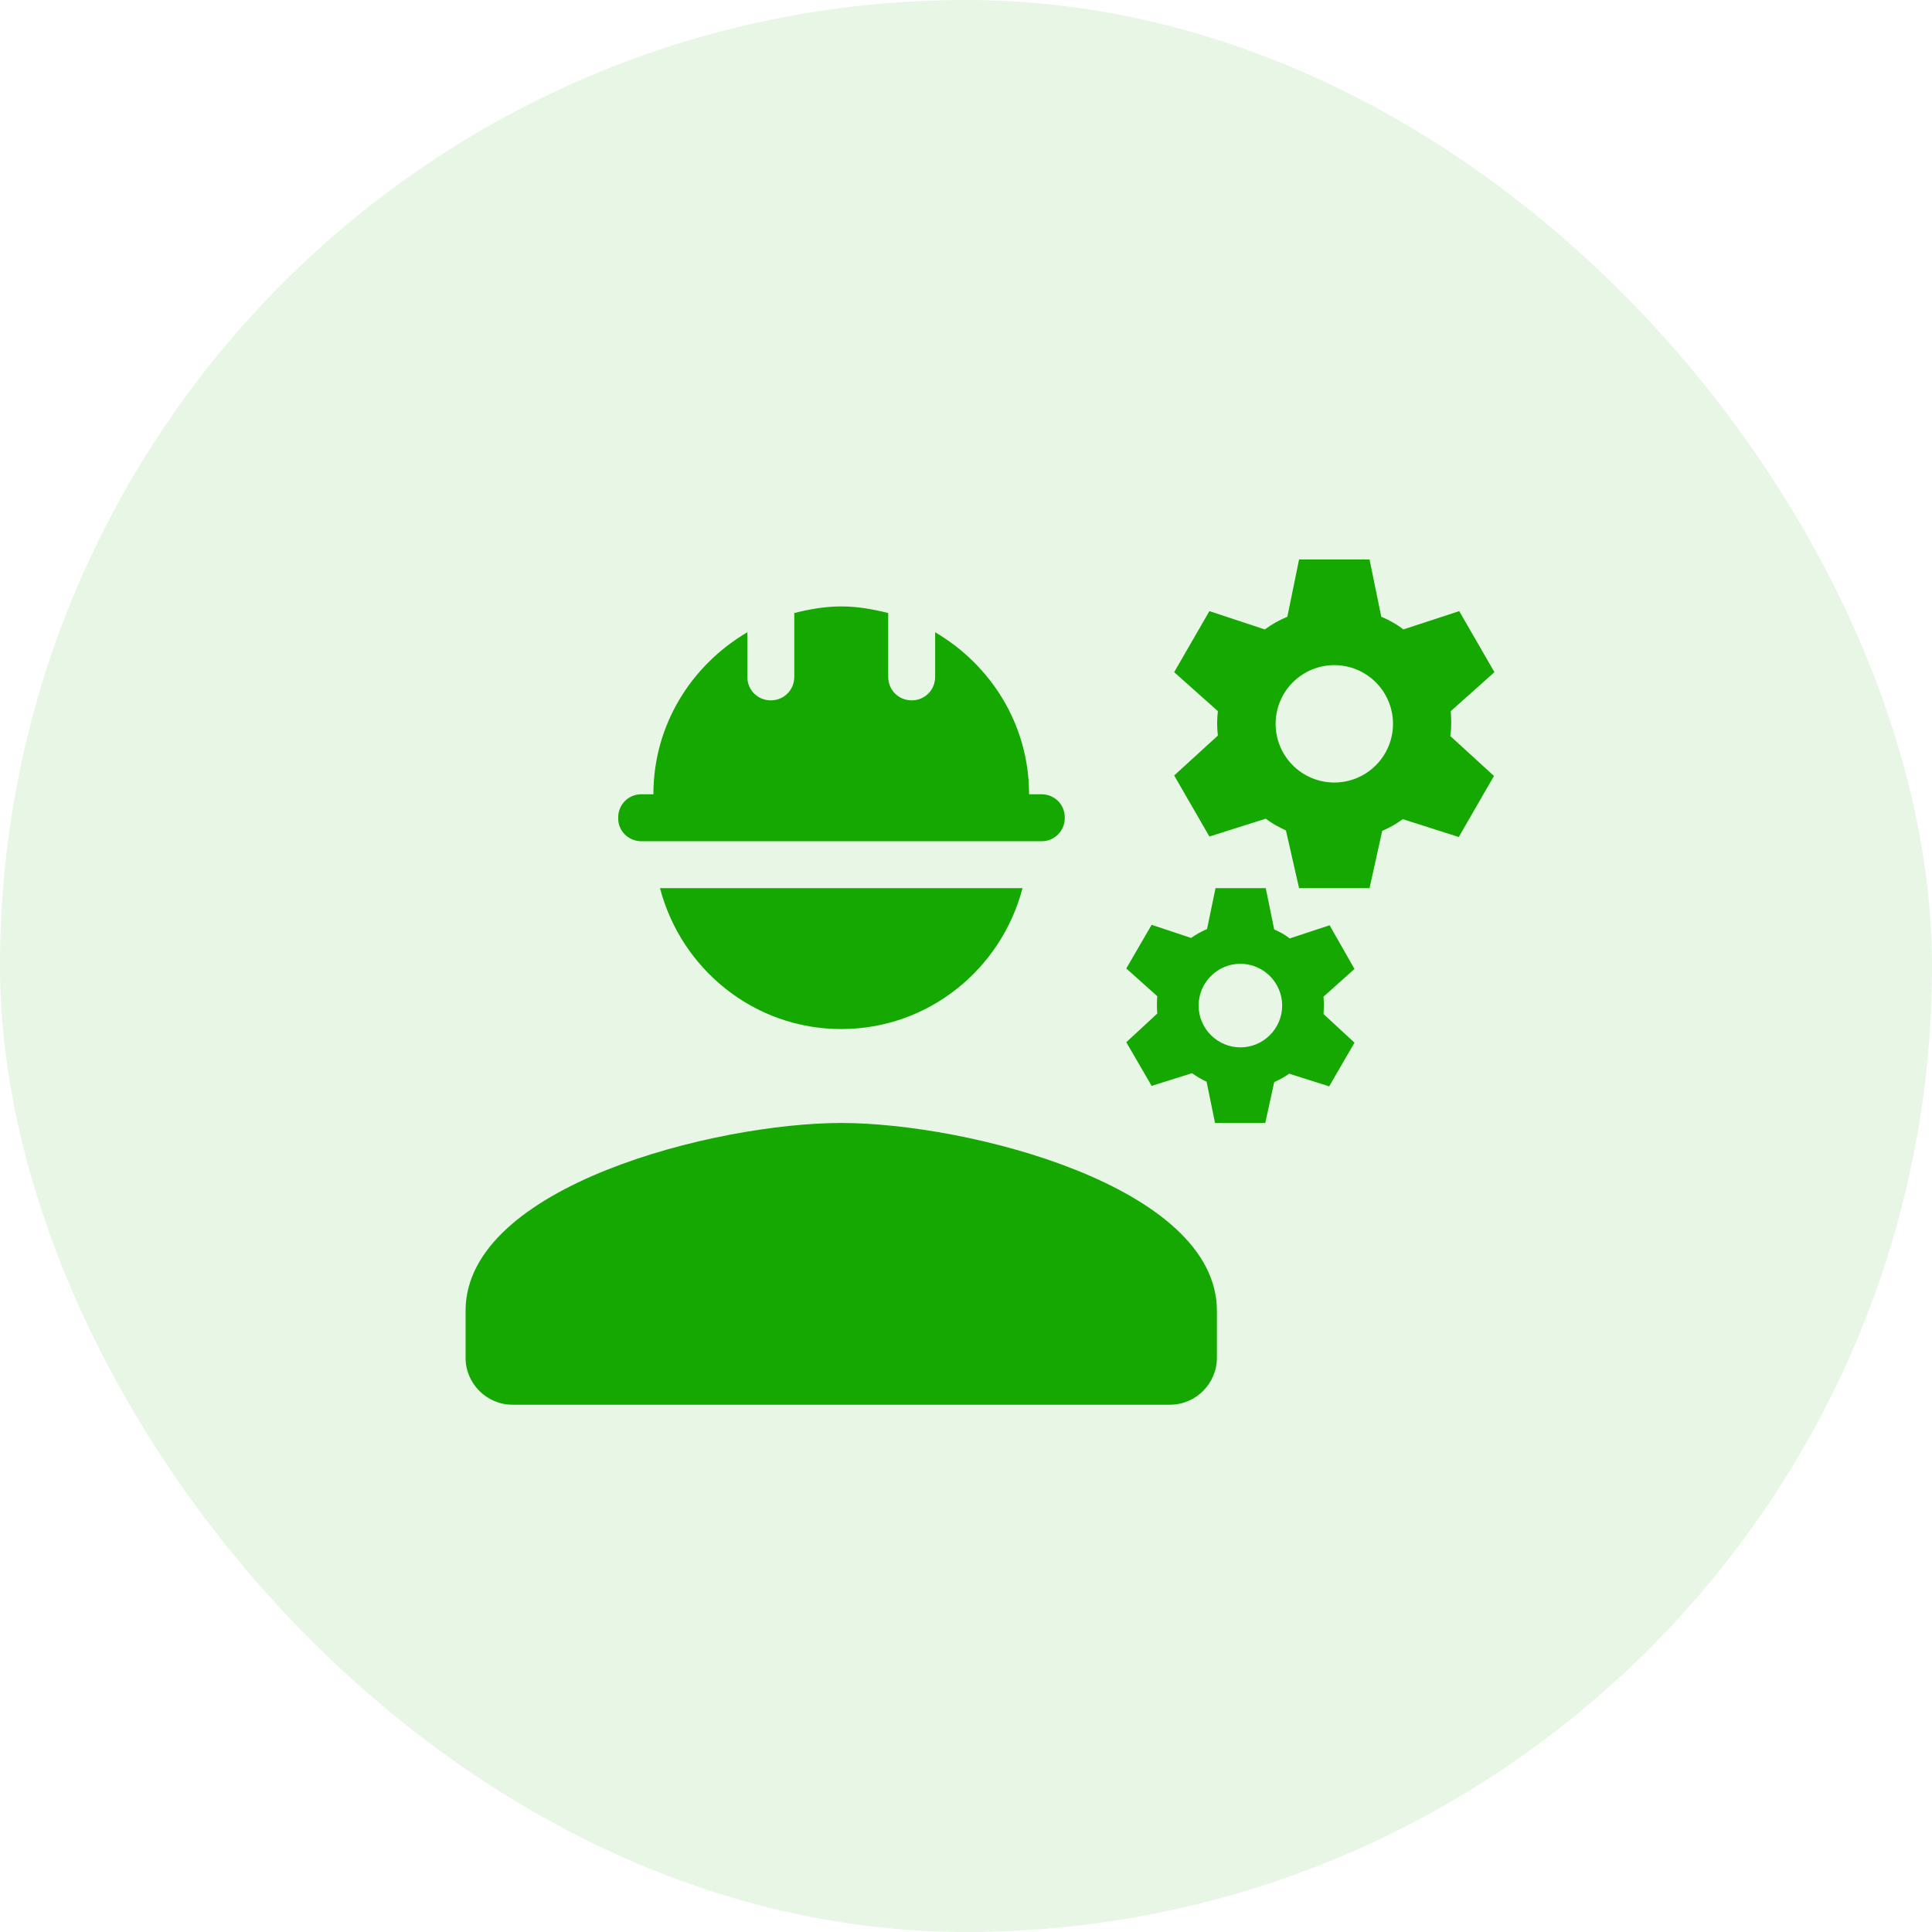 <svg width="60" height="60" viewBox="0 0 60 60" fill="none" xmlns="http://www.w3.org/2000/svg">
<rect width="60" height="60" rx="30" fill="#14A800" fill-opacity="0.1"/>
<path d="M26.126 34.875C22.232 34.875 14.459 36.829 14.459 40.708V42.167C14.459 42.969 15.115 43.625 15.917 43.625H36.334C37.136 43.625 37.792 42.969 37.792 42.167V40.708C37.792 36.829 30.019 34.875 26.126 34.875ZM19.913 26.125H32.353C32.746 26.125 33.067 25.804 33.067 25.41V25.381C33.067 25.192 32.992 25.01 32.858 24.876C32.724 24.742 32.542 24.667 32.353 24.667H31.959C31.959 22.508 30.778 20.656 29.042 19.635V21.021C29.042 21.429 28.721 21.75 28.313 21.75C27.905 21.75 27.584 21.429 27.584 21.021V19.038C27.117 18.921 26.636 18.833 26.126 18.833C25.615 18.833 25.134 18.921 24.667 19.038V21.021C24.667 21.429 24.346 21.75 23.938 21.75C23.53 21.75 23.209 21.429 23.209 21.021V19.635C21.474 20.656 20.292 22.508 20.292 24.667H19.913C19.819 24.667 19.726 24.685 19.64 24.721C19.553 24.757 19.474 24.81 19.408 24.876C19.341 24.942 19.289 25.021 19.253 25.108C19.217 25.195 19.199 25.287 19.199 25.381V25.425C19.199 25.804 19.519 26.125 19.913 26.125ZM26.126 31.958C28.838 31.958 31.099 30.092 31.755 27.583H20.497C21.153 30.092 23.413 31.958 26.126 31.958ZM45.055 22.085L46.411 20.875L45.317 18.979L43.582 19.548C43.378 19.387 43.144 19.256 42.897 19.154L42.532 17.375H40.344L39.98 19.154C39.732 19.256 39.499 19.387 39.28 19.548L37.559 18.979L36.465 20.875L37.822 22.085C37.792 22.333 37.792 22.596 37.822 22.844L36.465 24.083L37.559 25.979L39.309 25.425C39.499 25.571 39.717 25.688 39.936 25.79L40.344 27.583H42.532L42.926 25.804C43.159 25.702 43.363 25.585 43.567 25.44L45.303 25.994L46.397 24.098L45.04 22.858C45.084 22.581 45.069 22.333 45.055 22.085ZM41.438 24.302C40.955 24.302 40.491 24.11 40.149 23.768C39.807 23.426 39.615 22.963 39.615 22.479C39.615 21.996 39.807 21.532 40.149 21.19C40.491 20.848 40.955 20.656 41.438 20.656C41.922 20.656 42.385 20.848 42.727 21.19C43.069 21.532 43.261 21.996 43.261 22.479C43.261 22.963 43.069 23.426 42.727 23.768C42.385 24.11 41.922 24.302 41.438 24.302ZM41.292 28.735L40.053 29.144C39.907 29.027 39.746 28.94 39.572 28.867L39.309 27.583H37.749L37.486 28.852C37.311 28.925 37.136 29.027 36.99 29.129L35.765 28.721L34.978 30.077L35.94 30.938C35.926 31.127 35.926 31.302 35.94 31.477L34.978 32.367L35.765 33.723L37.019 33.329C37.165 33.431 37.311 33.519 37.471 33.592L37.734 34.875H39.294L39.572 33.606C39.732 33.533 39.892 33.446 40.038 33.344L41.278 33.737L42.065 32.381L41.103 31.492C41.117 31.302 41.117 31.127 41.103 30.952L42.065 30.092L41.292 28.735ZM38.522 32.527C37.807 32.527 37.224 31.944 37.224 31.229C37.224 30.515 37.807 29.931 38.522 29.931C39.236 29.931 39.819 30.515 39.819 31.229C39.819 31.944 39.236 32.527 38.522 32.527Z" fill="#14A800"/>
</svg>
